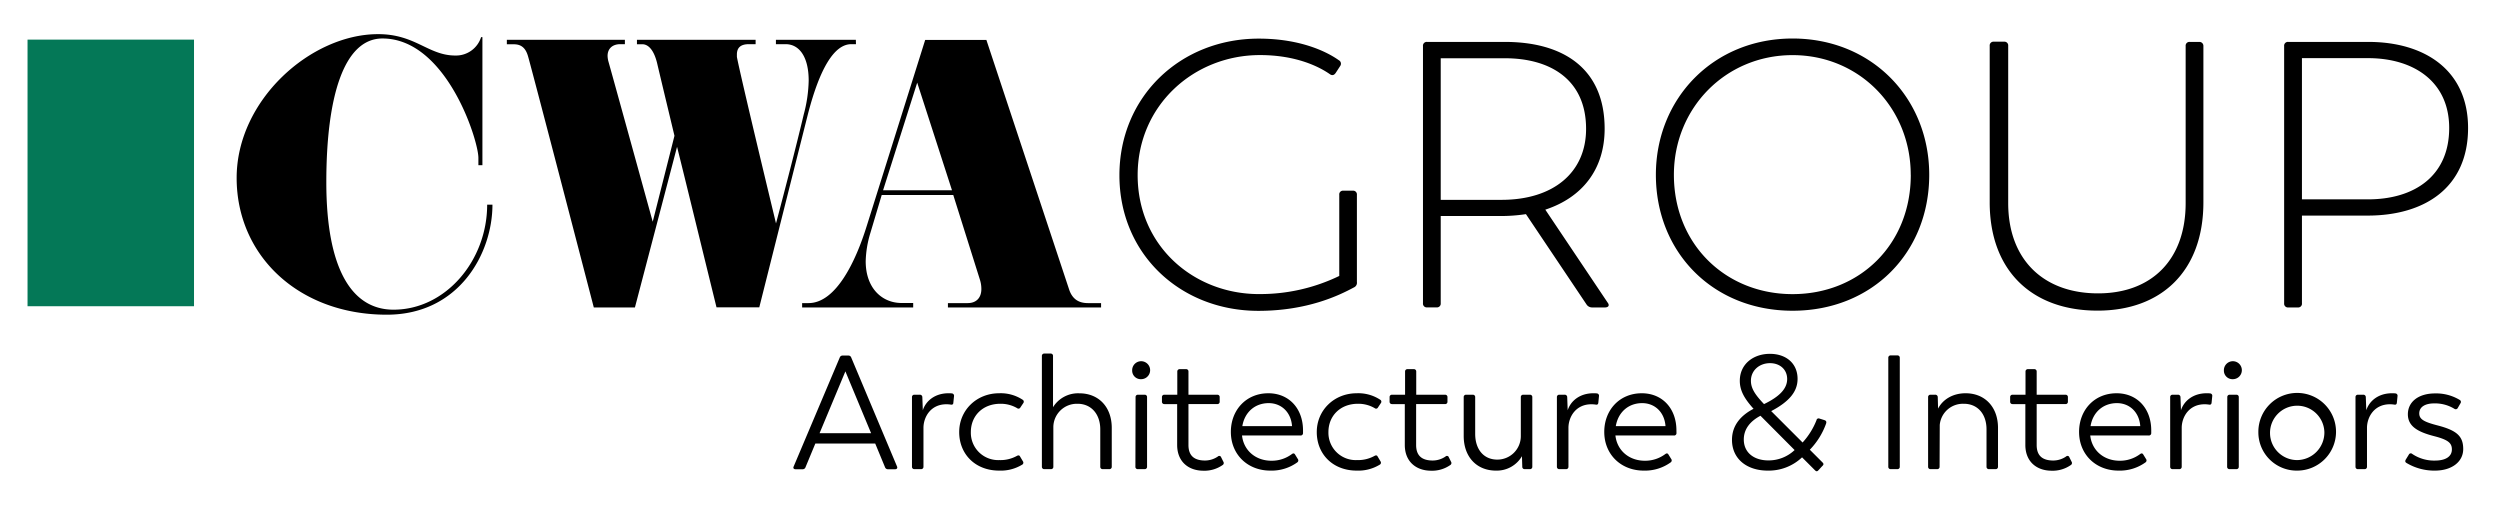 <svg width="927" height="191" xmlns="http://www.w3.org/2000/svg"><path d="M182.6 75.89c0 18.11-12.4 40.8-39.18 40.8-32.61 0-55.67-21.83-55.67-50.72s27.52-53.31 52.45-53.31c13.88 0 18.59 7.93 28.64 7.93a9.751 9.751 0 0 0 9.55-6.82h.49v47.49h-1.49v-2.73c0-6.57-11.9-44.26-35.58-44.26-14.26 0-20.81 21.45-20.81 53.32s9.3 47.24 24.92 47.24c19.34 0 34.72-18.23 34.72-38.94ZM317.39 16.38h-1.74c-6.45 0-11.78 9.42-16 25.66 0 0-2.61 10.29-18.11 71.92h-15.86C259 86.8 254.4 67.83 251.05 54.44L235.43 114h-15.25c-23.31-89.65-24.31-92.87-24.31-92.87-.86-3.23-2.48-4.71-5.33-4.71h-2.6v-1.66h43.77v1.62H230c-2.85 0-4.71 1.61-4.71 4.34.019.627.103 1.25.25 1.86 0 0 1.11 3.84 16.49 59.64l8.06-31.87c-5.95-24.8-6.45-27-6.45-27-1.24-5-3.35-6.94-5.46-6.94h-2v-1.65h44v1.62h-2.48c-3 0-4.46 1.24-4.46 3.84v.87s.37 3.1 14.5 61.75c7.08-26.66 10.26-40.3 10.26-40.3a51.892 51.892 0 0 0 1.86-12.65c0-8.8-3.47-13.51-8.55-13.51h-3.6v-1.62h29.64ZM408.28 114h-56.79v-1.61h7.32c3.22 0 5.08-2 5.08-5.21a11.289 11.289 0 0 0-.5-3.35l-9.92-31.53h-26.53l-4.22 14.13A38.996 38.996 0 0 0 321 96.85c0 10.29 6.32 15.5 13.27 15.5h4.34V114h-41.18v-1.61h2.36c10.29 0 17.6-15.75 21.57-28.52l21.7-69.07h22.69l30.75 92.75c1.24 3.47 3.6 4.84 6.94 4.84h4.84ZM353 70.56l-12.9-39.92-12.66 39.92ZM503.14 72.24v32.34a1.87 1.87 0 0 1-1.12 2c-5.46 2.94-17.22 8.68-35.42 8.68-28.84 0-51.52-21-51.52-50.26 0-29.26 22.68-50.68 51.66-50.68 15.68 0 25.48 5 29.68 8a1.459 1.459 0 0 1 .56 2.1L495.3 27c-.56.84-1.26 1.12-2.1.56-3.78-2.66-12.32-7.14-26-7.14-24.5 0-45.36 18.62-45.36 44.52 0 26.32 20.86 44.1 44.94 44.1a67.263 67.263 0 0 0 29.82-6.72V72.24a1.369 1.369 0 0 1 1.4-1.54h3.64a1.4 1.4 0 0 1 1.5 1.54ZM595.12 114h-4.76a2.45 2.45 0 0 1-2-1l-22.54-33.6a61.613 61.613 0 0 1-9.1.7h-22.5v32.34a1.399 1.399 0 0 1-1.54 1.54h-3.5a1.4 1.4 0 0 1-1.54-1.54V17.08a1.399 1.399 0 0 1 1.54-1.54H558c21.42 0 37 9.66 37 32.2 0 15-8.26 25.48-22 30l23.1 34.44c.84 1.08.28 1.82-.98 1.82Zm-38.36-39.9c19.18 0 31.36-10.08 31.36-26.32 0-18.2-13.16-26.18-30.1-26.18h-23.8v52.5ZM614 64.82c0-28.28 21.28-50.54 50.68-50.54s50.68 22.12 50.68 50.54c0 28.84-21.14 50.4-50.68 50.4S614 93.52 614 64.82Zm94.5 0c0-24.78-19-44.38-43.82-44.38s-44 19.6-44 44.38c0 25.76 19.18 44.24 44 44.24s43.84-18.34 43.84-44.24ZM737.78 75V17a1.399 1.399 0 0 1 1.54-1.54h3.78a1.399 1.399 0 0 1 1.54 1.54v58.32c0 20.86 13 33.46 33.32 33.46 20 0 32.48-12.6 32.48-33.46V17.08a1.399 1.399 0 0 1 1.54-1.54h3.5a1.472 1.472 0 0 1 1.54 1.54V75c0 25.62-15.68 40.18-39.2 40.18-24.22.04-40.04-14.66-40.04-40.18ZM915.16 47.46c0 22.12-16.1 32.48-37.24 32.48h-24.36v32.48A1.398 1.398 0 0 1 852 114h-3.5a1.399 1.399 0 0 1-1.54-1.54V17.08a1.399 1.399 0 0 1 1.54-1.54h29.68c20.88 0 36.98 10.46 36.98 31.92Zm-7 0c0-17.08-13-25.9-30.1-25.9h-24.5v52.36h24.5c17.22 0 30.1-8.68 30.1-26.46ZM331.9 174h-2.64a1.12 1.12 0 0 1-1.08-.72l-3.65-8.82h-22.2l-3.66 8.82a1.1 1.1 0 0 1-1.08.72H295c-.66 0-1-.42-.72-1l17.1-40.44a1.1 1.1 0 0 1 1.08-.72h2.09a1.08 1.08 0 0 1 1.08.72l17 40.44c.23.54-.07 1-.73 1Zm-28-13.38H323l-9.53-22.92ZM353.75 146.9l-.25 2.4c0 .66-.42.84-1 .72a10.998 10.998 0 0 0-1.57-.12c-5.81 0-8.45 4.68-8.51 8.64v14.52a.851.851 0 0 1-.9.9h-2.46a.85.85 0 0 1-.9-.9v-25.8a.85.85 0 0 1 .9-.9H341a.897.897 0 0 1 1 .9l.18 4.86c1.08-3.36 4.38-6.3 9.54-6.3.438-.01.875.01 1.31.06a.874.874 0 0 1 .72 1.02ZM355.67 160.22c0-8.16 6.48-14.4 14.82-14.4a14.782 14.782 0 0 1 8.7 2.4.84.84 0 0 1 .24 1.26l-1.08 1.62a.78.78 0 0 1-1.2.24 12.002 12.002 0 0 0-6.24-1.62c-6.48 0-10.92 4.44-10.92 10.5a10.14 10.14 0 0 0 10.56 10.38 12.57 12.57 0 0 0 6.53-1.56c.54-.3.91-.18 1.09.12l1.14 1.92a.855.855 0 0 1 .117.715.854.854 0 0 1-.477.545 15.216 15.216 0 0 1-8.46 2.16c-8.94 0-14.82-6.18-14.82-14.28ZM412.24 158.66v14.4a.85.85 0 0 1-.9.9h-2.46a.85.85 0 0 1-.9-.9V159.2c0-5.7-3.42-9.54-8.52-9.48a8.717 8.717 0 0 0-8.88 8.64v14.7a.84.84 0 0 1-.89.9h-2.46a.85.85 0 0 1-.9-.9V132a.85.85 0 0 1 .9-.9h2.34a.84.84 0 0 1 .89.9v19a10.88 10.88 0 0 1 9.72-5.16c7.2-.02 12.06 5.08 12.06 12.82ZM419.81 137.36a3.33 3.33 0 1 1 3.3 3.24 3.171 3.171 0 0 1-3.3-3.24Zm1.2 35.7.06-25.8a.85.85 0 0 1 .9-.9h2.46a.85.85 0 0 1 .9.9v25.8a.85.85 0 0 1-.9.9h-2.52a.849.849 0 0 1-.91-.9ZM436.49 165v-15.16h-4.74a.851.851 0 0 1-.9-.9v-1.68a.85.85 0 0 1 .9-.9h4.79v-8.58a.862.862 0 0 1 .91-.9h2.34a.84.84 0 0 1 .89.9v8.58h10.68a.851.851 0 0 1 .9.9v1.68a.85.85 0 0 1-.9.9h-10.68V165c0 4 2.16 5.76 6.18 5.76a8.462 8.462 0 0 0 4.74-1.5.72.72 0 0 1 1.2.3l.84 1.68a.867.867 0 0 1-.3 1.2 11.771 11.771 0 0 1-7.2 2.1c-5.58-.04-9.65-3.46-9.65-9.54ZM483.16 160.58a.871.871 0 0 1-1 .9h-21.62c.6 5.52 5 9.36 10.92 9.36 2.721.03 5.377-.835 7.56-2.46.48-.36.9-.36 1.2.18l1 1.62a.878.878 0 0 1-.18 1.26 16.262 16.262 0 0 1-10 3.06c-8.52 0-14.64-6.06-14.64-14.34 0-8.1 5.64-14.34 13.92-14.34 7.56 0 12.84 5.58 12.84 13.8Zm-22.5-2.58h18.42v-.12c-.42-5.1-4-8.4-8.64-8.4-5.16 0-8.94 3.42-9.78 8.52ZM488.26 160.22c0-8.16 6.48-14.4 14.82-14.4a14.758 14.758 0 0 1 8.7 2.4.84.84 0 0 1 .24 1.26l-1.08 1.62a.77.77 0 0 1-1.2.24 12.002 12.002 0 0 0-6.24-1.62c-6.48 0-10.92 4.44-10.92 10.5a10.14 10.14 0 0 0 10.56 10.38c2.281.08 4.541-.459 6.54-1.56.54-.3.9-.18 1.08.12l1.14 1.92a.855.855 0 0 1 .117.715.854.854 0 0 1-.477.545 15.216 15.216 0 0 1-8.46 2.16c-8.94 0-14.82-6.18-14.82-14.28ZM520.9 165v-15.16h-4.74a.851.851 0 0 1-.9-.9v-1.68a.85.85 0 0 1 .9-.9H521v-8.58a.85.85 0 0 1 .9-.9h2.34a.85.85 0 0 1 .9.9v8.58h10.68a.851.851 0 0 1 .9.9v1.68a.85.85 0 0 1-.9.9H525.1V165c0 4 2.16 5.76 6.18 5.76a8.462 8.462 0 0 0 4.74-1.5.72.72 0 0 1 1.2.3l.84 1.68a.867.867 0 0 1-.3 1.2 11.771 11.771 0 0 1-7.2 2.1c-5.56-.04-9.66-3.46-9.66-9.54ZM568.18 147.26v25.8a.85.85 0 0 1-.9.9h-1.92a.851.851 0 0 1-.9-.9l-.12-3.9a10.79 10.79 0 0 1-9.66 5.34c-7.14 0-11.94-5.1-11.94-12.84v-14.4a.85.85 0 0 1 .9-.9h2.46a.85.85 0 0 1 .9.9v13.62c0 5.76 3.18 9.54 8.16 9.54a8.692 8.692 0 0 0 8.76-8.7v-14.46a.85.85 0 0 1 .9-.9h2.46a.85.85 0 0 1 .9.9ZM592.9 146.9l-.24 2.4c-.06.66-.42.84-1 .72a11.005 11.005 0 0 0-1.56-.12c-5.82 0-8.46 4.68-8.52 8.64v14.52a.851.851 0 0 1-.9.9h-2.48a.851.851 0 0 1-.9-.9v-25.8a.85.85 0 0 1 .9-.9h1.92a.897.897 0 0 1 1 .9l.18 4.86c1.08-3.36 4.38-6.3 9.54-6.3a9.7 9.7 0 0 1 1.32.06.858.858 0 0 1 .74 1.02ZM621.64 160.58a.871.871 0 0 1-1 .9H599c.6 5.52 5 9.36 10.92 9.36 2.721.03 5.377-.835 7.56-2.46.48-.36.9-.36 1.2.18l1 1.62a.879.879 0 0 1-.18 1.26 16.262 16.262 0 0 1-10 3.06c-8.52 0-14.64-6.06-14.64-14.34 0-8.1 5.64-14.34 13.92-14.34 7.56 0 12.84 5.58 12.84 13.8Zm-22.5-2.58h18.42v-.12c-.42-5.1-4-8.4-8.64-8.4-5.16 0-8.92 3.42-9.78 8.52ZM677.08 157.16a26.924 26.924 0 0 1-6 9.6l4.68 4.68c.36.36.6.72.06 1.26s-.66.72-1.56 1.68c-.48.54-.84.42-1.26 0l-4.8-4.8a17.92 17.92 0 0 1-12.72 4.92c-7.8 0-13.26-4.38-13.26-11.4 0-5.52 3.48-9.18 8-11.52-3.3-3.66-5.1-6.66-5.1-10.38 0-6.18 5-10 11.16-10 5.94 0 10.26 3.48 10.26 9.3 0 4.68-3.06 8.4-9.78 11.94l11.64 11.64a26.809 26.809 0 0 0 5.16-8.28.781.781 0 0 1 1.08-.6l1.92.6c.52.2.82.52.52 1.36Zm-11.64 9.72-12.66-12.72c-3.6 1.92-6.18 4.74-6.18 8.82 0 4.8 3.72 7.74 9.12 7.74a13.998 13.998 0 0 0 9.72-3.84Zm-16.2-25.68c0 2.76 1.5 5.1 4.86 8.64 5.82-2.82 8.58-5.76 8.58-9.3 0-3.54-2.7-5.88-6.36-5.88-3.96 0-7.08 2.7-7.08 6.54ZM700.18 173.06v-40.38a.85.85 0 0 1 .9-.9h2.46a.85.85 0 0 1 .9.9v40.38a.85.85 0 0 1-.9.9h-2.46a.85.85 0 0 1-.9-.9ZM740.86 158.66v14.4a.85.85 0 0 1-.9.9h-2.46a.85.85 0 0 1-.9-.9V159.2c0-5.82-3.42-9.54-8.52-9.48a8.61 8.61 0 0 0-8.82 7.86l-.06 15.48a.85.85 0 0 1-.9.9h-2.46a.85.85 0 0 1-.9-.9v-25.8a.851.851 0 0 1 .9-.9h1.68a.902.902 0 0 1 1 .9l.12 4.26c1.56-3.12 5.16-5.7 10.2-5.7 7.16 0 12.02 5.1 12.02 12.84ZM751 165v-15.16h-4.74a.851.851 0 0 1-.9-.9v-1.68a.85.85 0 0 1 .9-.9h4.8v-8.58a.85.85 0 0 1 .9-.9h2.34a.85.85 0 0 1 .9.9v8.58h10.68a.851.851 0 0 1 .9.9v1.68a.85.85 0 0 1-.9.9H755.2V165c0 4 2.16 5.76 6.18 5.76a8.462 8.462 0 0 0 4.74-1.5.72.72 0 0 1 1.2.3l.84 1.68a.867.867 0 0 1-.3 1.2 11.771 11.771 0 0 1-7.2 2.1c-5.58-.04-9.66-3.46-9.66-9.54ZM797.68 160.58a.871.871 0 0 1-1 .9h-21.62c.6 5.52 5 9.36 10.92 9.36 2.721.03 5.377-.835 7.56-2.46.48-.36.9-.36 1.2.18l1 1.62a.878.878 0 0 1-.18 1.26 16.262 16.262 0 0 1-10 3.06c-8.52 0-14.64-6.06-14.64-14.34 0-8.1 5.64-14.34 13.92-14.34 7.56 0 12.84 5.58 12.84 13.8Zm-22.5-2.58h18.42v-.12c-.42-5.1-4-8.4-8.64-8.4-5.16 0-8.96 3.42-9.78 8.52ZM820.3 146.9l-.24 2.4c-.06.66-.42.84-1 .72a11.005 11.005 0 0 0-1.56-.12c-5.82 0-8.46 4.68-8.52 8.64v14.52a.851.851 0 0 1-.9.9h-2.48a.851.851 0 0 1-.9-.9v-25.8a.85.85 0 0 1 .9-.9h1.92a.897.897 0 0 1 1 .9l.18 4.86c1.08-3.36 4.38-6.3 9.54-6.3a9.7 9.7 0 0 1 1.32.06.858.858 0 0 1 .74 1.02ZM824.62 137.36a3.33 3.33 0 1 1 3.3 3.24 3.171 3.171 0 0 1-3.3-3.24Zm1.2 35.7.06-25.8a.85.85 0 0 1 .9-.9h2.46a.85.85 0 0 1 .9.9v25.8a.85.85 0 0 1-.9.9h-2.52a.85.85 0 0 1-.9-.9ZM837.4 160.22a14.4 14.4 0 1 1 14.4 14.28 14.201 14.201 0 0 1-14.4-14.28Zm24.48 0c-.164-5.525-4.748-9.887-10.274-9.778-5.526.109-9.934 4.648-9.881 10.175.053 5.527 4.548 9.981 10.075 9.983a10.222 10.222 0 0 0 10.08-10.38ZM889 146.9l-.24 2.4c-.06.66-.42.84-1 .72a11.005 11.005 0 0 0-1.56-.12c-5.82 0-8.46 4.68-8.52 8.64v14.52a.85.85 0 0 1-.9.9h-2.46a.85.85 0 0 1-.9-.9v-25.8a.85.85 0 0 1 .9-.9h1.92a.898.898 0 0 1 1 .9l.18 4.86c1.08-3.36 4.38-6.3 9.54-6.3a9.7 9.7 0 0 1 1.32.06.858.858 0 0 1 .72 1.02ZM892.36 171.68c-.54-.3-.6-.72-.3-1.26l1.14-1.86a.79.79 0 0 1 1.26-.24 14.445 14.445 0 0 0 8.46 2.46c3.84 0 6.24-1.44 6.24-4.14 0-2.4-1.44-3.6-6.6-4.92-6.06-1.56-9.72-3.66-9.72-8.1 0-4.68 4-7.74 10.08-7.74 3.206-.082 6.37.75 9.12 2.4a.842.842 0 0 1 .3 1.26l-1 1.74a.842.842 0 0 1-1.26.3 13.755 13.755 0 0 0-7.5-2c-3.06 0-5.52 1.14-5.52 3.72 0 2.22 1.86 3.18 7 4.5 7.08 1.86 9.3 4.08 9.3 8.7 0 4.8-4.32 8-10.44 8a20 20 0 0 1-10.56-2.82Z"/><path d="M71.94 14.69v98.86H10.21V14.69Z" fill="#047857"/></svg>